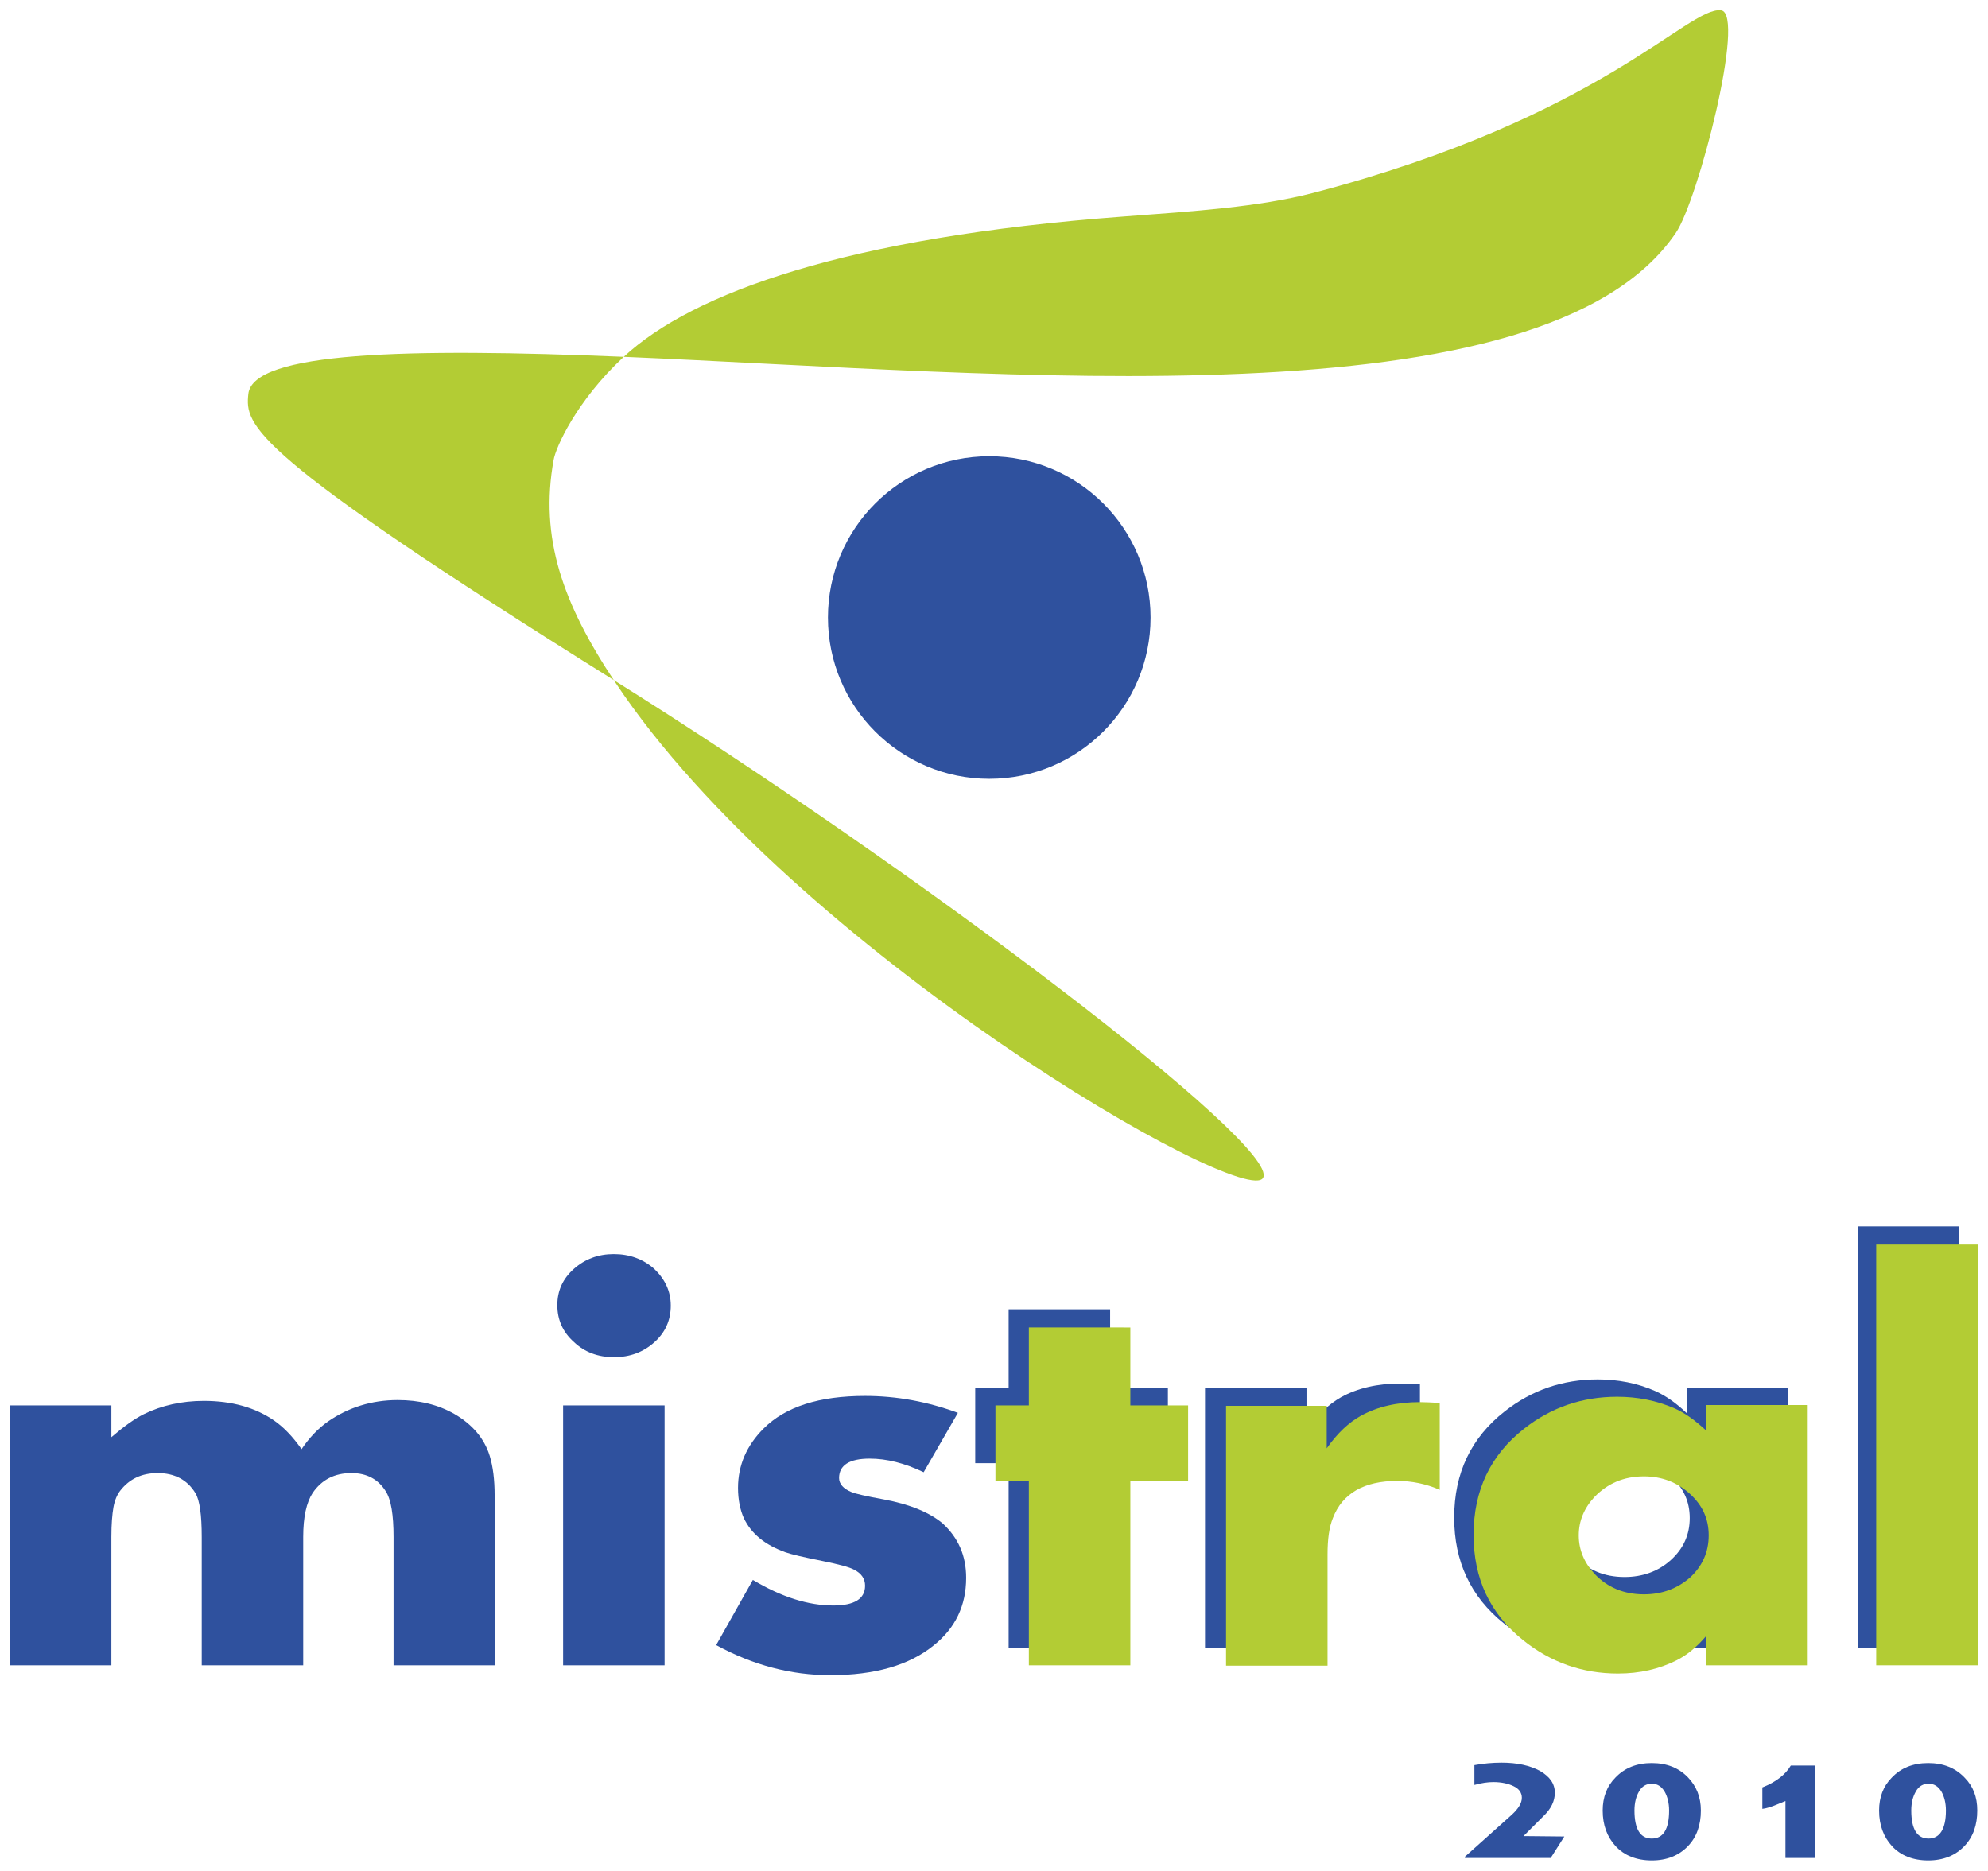 <?xml version="1.0" encoding="utf-8"?>
<!-- Generator: Adobe Illustrator 24.0.3, SVG Export Plug-In . SVG Version: 6.00 Build 0)  -->
<svg version="1.1" id="Capa_1" xmlns="http://www.w3.org/2000/svg" xmlns:xlink="http://www.w3.org/1999/xlink" x="0px" y="0px"
	 width="481.9px" height="453.5px" viewBox="0 0 481.9 453.5" style="enable-background:new 0 0 481.9 453.5;" xml:space="preserve"
	>
<style type="text/css">
	.st0{fill:#2F519E;}
	.st1{fill:#B3CC34;}
</style>
<g>
	<g>
		<g>
			<path class="st0" d="M283.1,354.7h-14v44.8h-24.6v-44.8h-8.1v-18.3h8.1v-19h24.6v19h14V354.7z"/>
			<path class="st0" d="M344.2,356.9c-3.4-1.5-6.9-2.2-10.5-2.2c-8.1,0-13.3,3-15.7,9c-0.9,2.2-1.3,5.1-1.3,8.8v27h-24.6v-63.1h24.6
				v10.3c2.6-3.7,5.4-6.3,8.4-8c4-2.2,8.8-3.3,14.3-3.3c1.3,0,2.9,0.1,4.8,0.2V356.9z"/>
			<path class="st0" d="M433.5,399.5h-24.6v-7c-2.3,2.7-4.7,4.6-7.1,5.9c-4.2,2.1-8.9,3.2-14.3,3.2c-8.6,0-16.3-2.7-23-8.1
				c-8-6.4-12-15-12-25.6c0-10.8,4.1-19.4,12.3-25.8c6.5-5.1,14-7.7,22.5-7.7c4.9,0,9.6,0.9,13.9,2.8c2.5,1.1,5.1,2.9,7.7,5.4v-6.2
				h24.6L433.5,399.5L433.5,399.5z M409.6,368c0-4-1.5-7.3-4.6-10.1s-6.8-4.2-11.2-4.2c-4.9,0-8.9,1.7-12,5
				c-2.5,2.7-3.8,5.8-3.8,9.3s1.3,6.6,3.8,9.3c3.1,3.3,7.1,5,12,5c4.4,0,8.2-1.4,11.2-4.1C408.1,375.4,409.6,372,409.6,368z"/>
			<path class="st0" d="M474.9,399.5h-24.6V297.3h24.6V399.5z"/>
		</g>
		<g>
			<g>
				<path class="st0" d="M120,403.7H95.4v-31.1c0-5.4-0.6-9.1-1.9-11.1c-1.8-2.9-4.6-4.4-8.3-4.4c-4.1,0-7.2,1.6-9.4,4.8
					c-1.5,2.3-2.3,5.8-2.3,10.7v31.1H48.9v-31.1c0-5.4-0.5-8.9-1.5-10.6c-2-3.3-5.1-4.9-9.2-4.9c-3.8,0-6.8,1.4-9,4.2
					c-0.8,1-1.4,2.4-1.7,4.1c-0.3,1.7-0.5,4.1-0.5,7.2v31.1H2.4v-63H27v7.7c2.9-2.5,5.5-4.4,7.9-5.6c4.3-2.1,9.2-3.2,14.5-3.2
					c6.8,0,12.5,1.6,17.1,4.8c2.3,1.6,4.5,3.9,6.6,6.9c1.9-2.8,4-5,6.4-6.7c4.9-3.4,10.6-5.2,16.9-5.2c5.2,0,9.8,1.1,13.8,3.4
					c4.3,2.5,7.2,5.9,8.5,10.1c0.8,2.6,1.2,5.8,1.2,9.6v41.2H120z"/>
				<path class="st0" d="M162.6,316.5c0,3.5-1.3,6.5-4,8.9c-2.7,2.4-5.9,3.6-9.8,3.6c-3.8,0-7.1-1.2-9.7-3.7c-2.7-2.4-4-5.4-4-8.9
					s1.3-6.4,4-8.8c2.7-2.4,5.9-3.6,9.7-3.6c3.8,0,7.1,1.2,9.8,3.6C161.2,310.1,162.6,313,162.6,316.5z M161.1,403.7h-24.6v-63h24.6
					V403.7z"/>
				<path class="st0" d="M234.2,382.5c0,6.7-2.6,12.2-7.9,16.4c-5.9,4.8-14.3,7.2-25,7.2c-9.5,0-18.7-2.4-27.7-7.3l8.9-15.8
					c7,4.2,13.5,6.2,19.5,6.2c5.1,0,7.7-1.6,7.7-4.8c0-1.7-0.9-3-2.7-3.9c-1.1-0.6-3.7-1.3-7.7-2.1c-4.5-0.9-7.5-1.6-8.9-2.1
					c-5-1.8-8.3-4.5-10.1-8.3c-0.9-2-1.4-4.5-1.4-7.3c0-5.5,2.1-10.3,6.2-14.4c5.3-5.3,13.5-7.9,24.6-7.9c7.7,0,15.2,1.4,22.5,4.1
					l-8.3,14.4c-4.6-2.2-8.9-3.3-13.1-3.3c-4.9,0-7.4,1.6-7.4,4.7c0,1.4,1,2.6,3,3.4c0.9,0.4,3.5,1,7.9,1.8
					c6.4,1.2,11.1,3.2,14.2,5.8C232.3,372.8,234.2,377.1,234.2,382.5z"/>
				<path class="st1" d="M288,359h-14v44.7h-24.6V359h-8.1v-18.3h8.1v-18.9H274v18.9h14V359z"/>
				<path class="st1" d="M349.1,361.2c-3.4-1.5-6.9-2.2-10.4-2.2c-8,0-13.3,3-15.6,9c-0.9,2.2-1.3,5.1-1.3,8.8v27h-24.6v-63h24.4
					v10.3c2.6-3.7,5.4-6.3,8.3-7.9c4-2.2,8.8-3.3,14.3-3.3c1.3,0,2.9,0.1,4.8,0.2v21.1H349.1z"/>
				<path class="st1" d="M438.1,403.7h-24.6v-7c-2.3,2.7-4.7,4.6-7.1,5.8c-4.2,2.1-8.9,3.2-14.2,3.2c-8.6,0-16.3-2.7-23-8.1
					c-8-6.4-12-14.9-12-25.5c0-10.8,4.1-19.4,12.3-25.8c6.5-5.1,14-7.7,22.5-7.7c4.9,0,9.5,0.9,13.9,2.8c2.5,1.1,5,2.9,7.7,5.4v-6.2
					h24.6v63.1H438.1z M414.2,372.2c0-4-1.5-7.3-4.6-10.1c-3.1-2.8-6.8-4.2-11.1-4.2c-4.9,0-8.8,1.7-12,5c-2.5,2.7-3.8,5.8-3.8,9.3
					s1.3,6.6,3.8,9.3c3.1,3.3,7.1,5,12,5c4.4,0,8.1-1.4,11.2-4.1C412.7,379.6,414.2,376.2,414.2,372.2z"/>
				<path class="st1" d="M479.4,403.7h-24.6v-102h24.6V403.7z"/>
			</g>
		</g>
		<g>
			<path class="st0" d="M379.2,445.2l-3.3,5.2h-20.8v-0.3l11.4-10.2c1.6-1.5,2.4-2.8,2.4-4.1c0-1.2-0.7-2.2-2-2.8
				c-1.2-0.6-2.9-1-4.9-1c-1.3,0-2.8,0.2-4.6,0.7v-4.8c2.2-0.4,4.4-0.6,6.6-0.6c3.8,0,6.9,0.7,9.3,2c2.4,1.4,3.6,3.1,3.6,5.3
				c0,2-0.9,3.9-2.8,5.7l-4.8,4.8L379.2,445.2L379.2,445.2z"/>
			<path class="st0" d="M412.3,438.9c0,3.5-1,6.4-3.1,8.6c-2.2,2.3-5.1,3.5-8.8,3.5c-3.7,0-6.7-1.2-8.8-3.5c-2-2.2-3.1-5-3.1-8.6
				c0-3.2,1-5.9,3.1-8c2.2-2.3,5.1-3.5,8.8-3.5c3.7,0,6.6,1.2,8.8,3.5C411.2,433,412.3,435.6,412.3,438.9z M404.6,438.9
				c0-1.8-0.4-3.4-1.1-4.6c-0.8-1.3-1.8-1.9-3.1-1.9s-2.4,0.6-3.1,1.9c-0.7,1.2-1.1,2.7-1.1,4.6c0,4.5,1.4,6.8,4.2,6.8
				C403.2,445.7,404.6,443.4,404.6,438.9z"/>
			<path class="st0" d="M440,450.4h-7.2v-13.8l-2.7,1.1c-1.1,0.4-2,0.7-2.9,0.8v-5.2c3.3-1.3,5.6-3.1,6.9-5.3h5.8v22.4H440z"/>
			<path class="st0" d="M479.3,438.9c0,3.5-1,6.4-3.1,8.6c-2.2,2.3-5.1,3.5-8.8,3.5c-3.7,0-6.7-1.2-8.8-3.5c-2-2.2-3.1-5-3.1-8.6
				c0-3.2,1-5.9,3.1-8c2.2-2.3,5.1-3.5,8.8-3.5c3.7,0,6.6,1.2,8.8,3.5C478.3,433,479.3,435.6,479.3,438.9z M471.7,438.9
				c0-1.8-0.4-3.4-1.1-4.6c-0.8-1.3-1.8-1.9-3.1-1.9s-2.4,0.6-3.1,1.9c-0.7,1.2-1.1,2.7-1.1,4.6c0,4.5,1.4,6.8,4.2,6.8
				C470.2,445.7,471.7,443.4,471.7,438.9z"/>
		</g>
	</g>
	<path class="st1" d="M417.2,2.5c-8-1-29,26-99,44.3c-13.2,3.4-28.6,4.4-46,5.7c-67,5-104.3,18.5-121,34c-11.5,10.7-16.5,22-17,25
		c-3.4,18.8,2.1,34.7,15,54c43.2,64.9,153,128,157,120s-83.6-74.5-158-121c-88-55-88.8-61.4-88-69c1.1-10.2,38.2-11.2,91-9
		c92.5,3.9,223,17,255-30C411.6,48.7,423.3,3.3,417.2,2.5z"/>
	<circle class="st0" cx="239.8" cy="149.7" r="39.1"/>
</g>
</svg>

